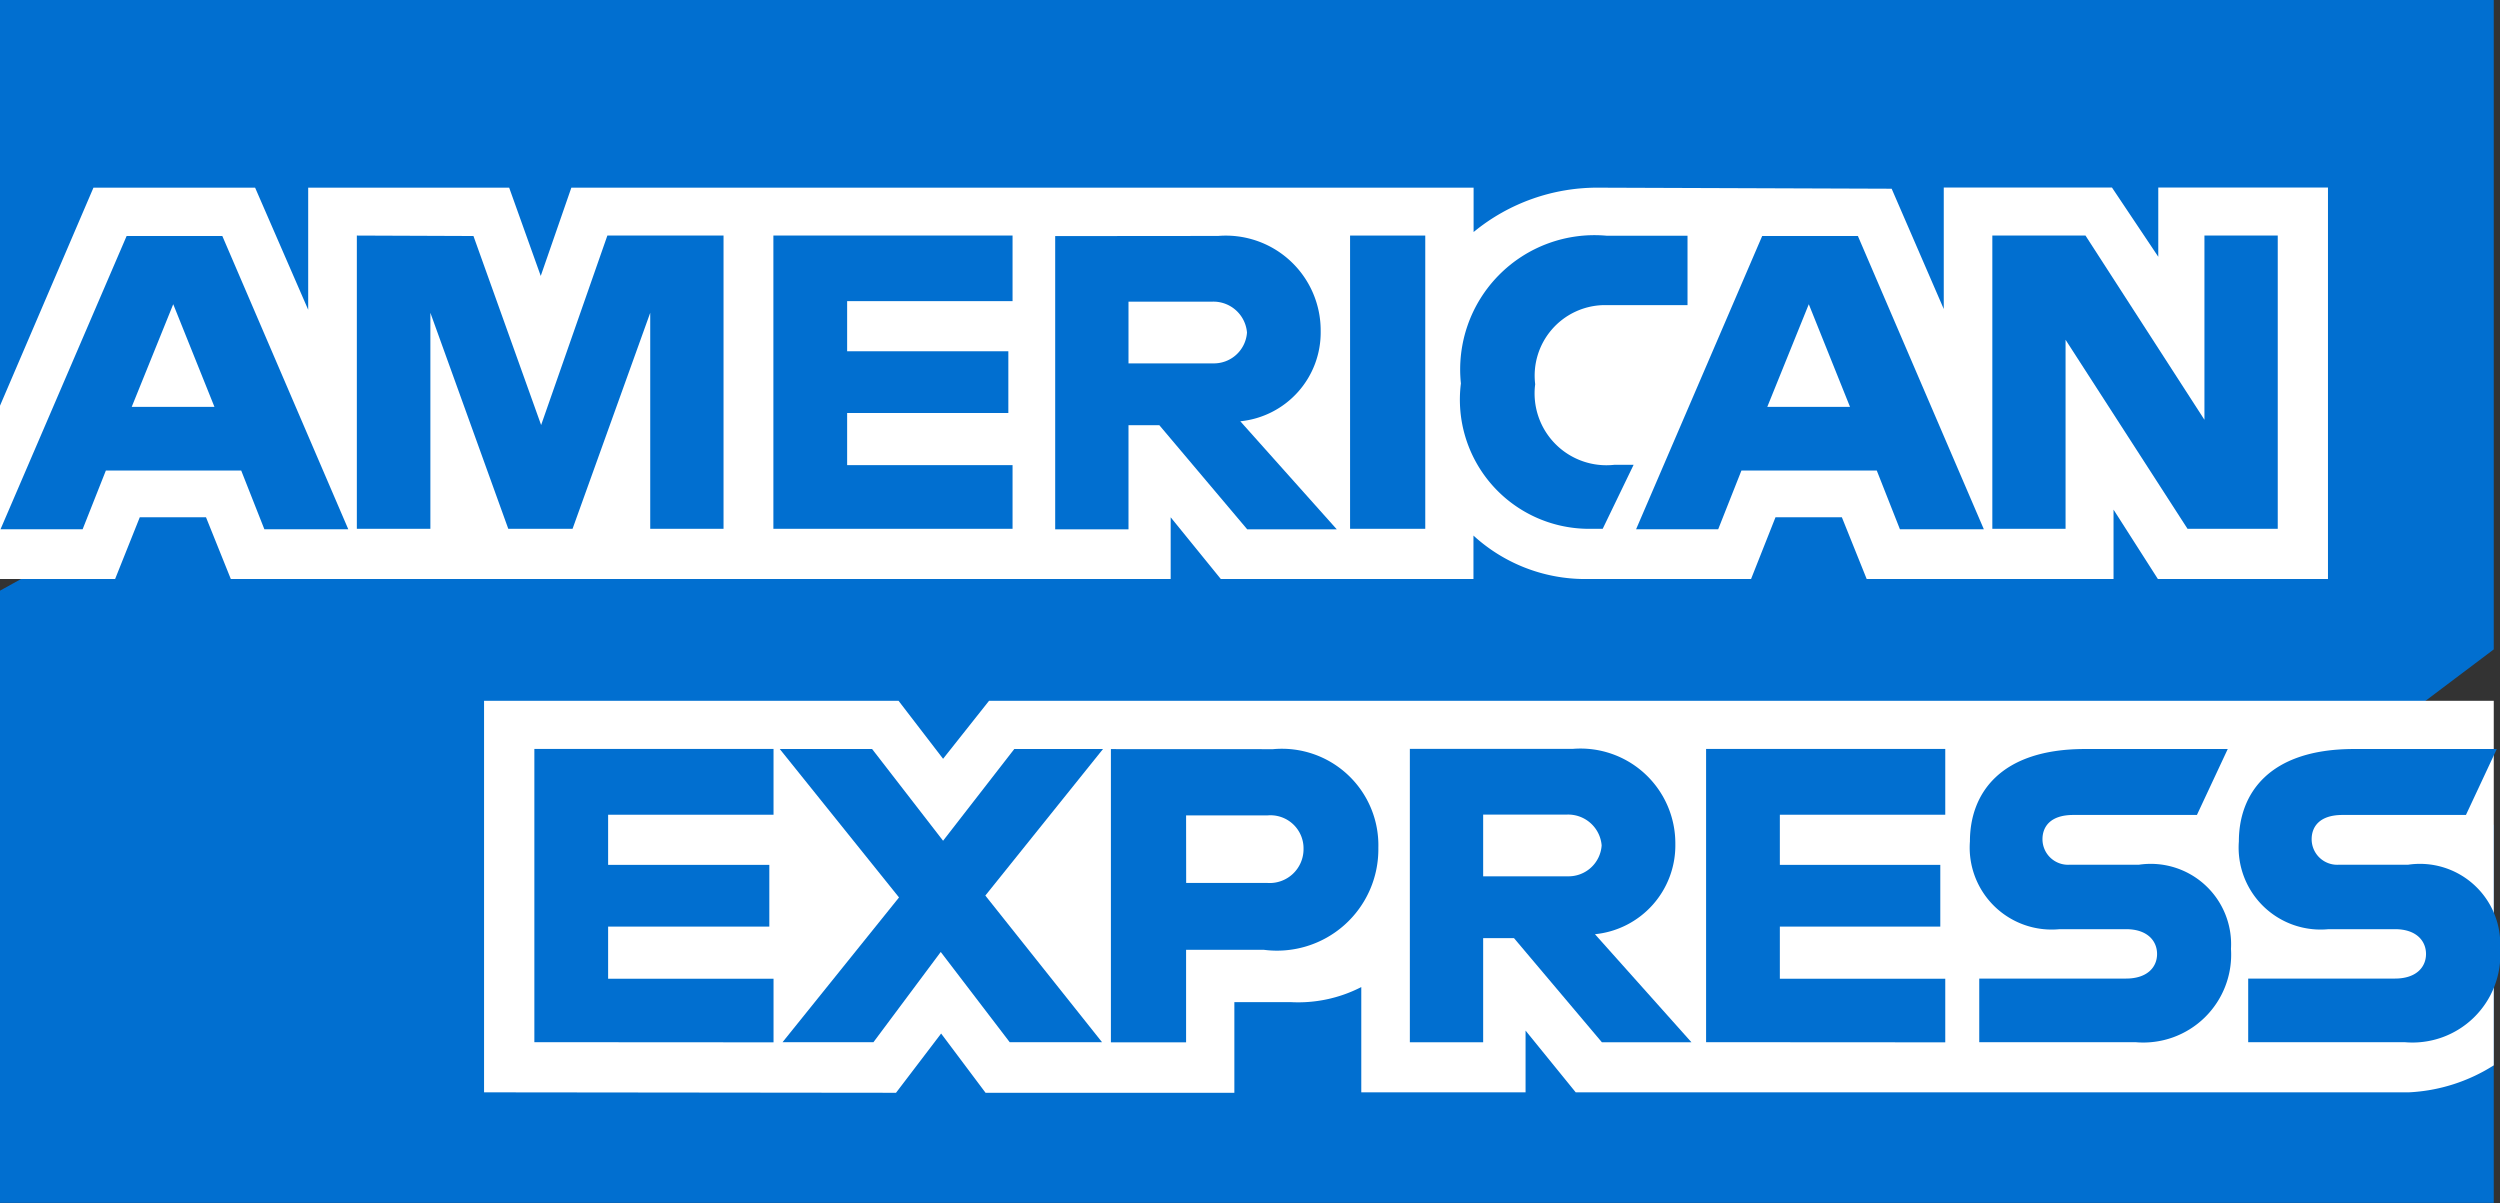 <svg id="americanexpress" xmlns="http://www.w3.org/2000/svg" width="33.25" height="16" viewBox="0 0 33.25 16">
  <rect x="0" y="0" width="33.25" height="16" fill="#333333" stroke="none"/>
  <path id="path3078" d="M55.5,1002.35H88.667v8.637l-1.642,1.237,1.642,1.1v5.024H55.5v-8.142l1.026-.569-1.026-.544Z" transform="translate(-55.5 -1002.35)" fill="#016fd0"/>
  <path id="path3082" d="M249.14,1546.038v-5.207h5.513l.592.771.611-.771h20.013v4.848a2.311,2.311,0,0,1-1.129.359H263.659l-.667-.821v.821h-2.185v-1.4a1.834,1.834,0,0,1-.944.2h-.744v1.206h-3.309l-.591-.788-.6.788Z" transform="translate(-242.702 -1531.51)" fill="#fff"/>
  <path id="path3080" d="M55.5,1338.522l1.243-2.9h2.15l.706,1.624v-1.624h2.673l.42,1.174.407-1.174h12v.59a2.589,2.589,0,0,1,1.667-.59l3.893.014.693,1.6v-1.616h2.237l.616.921v-.921h2.257v5.207H84.2l-.59-.923v.923H80.327l-.33-.821h-.883l-.325.821H76.559a2.2,2.2,0,0,1-1.462-.578v.578h-3.36l-.667-.821v.821h-12.5l-.33-.821h-.881l-.328.821H55.5Z" transform="translate(-55.5 -1333.126)" fill="#fff"/>
  <path id="path3046" d="M57.37,1354.93l-1.677,3.9h1.092l.309-.781h1.8l.308.781h1.116l-1.675-3.9H57.37Zm.62.907.548,1.365h-1.1Z" transform="translate(-55.686 -1351.791)" fill="#016fd0"/>
  <path id="path3048" d="M198.223,1358.8v-3.9l1.551.006.9,2.514.881-2.52H203.1v3.9h-.975v-2.873l-1.033,2.873h-.855l-1.036-2.873v2.873Z" transform="translate(-193.477 -1351.767)" fill="#016fd0"/>
  <path id="path3050" d="M364.861,1358.8v-3.9h3.181v.872h-2.2v.667h2.144v.821h-2.144v.693h2.2v.847Z" transform="translate(-354.575 -1351.767)" fill="#016fd0"/>
  <path id="path3052" d="M477.5,1354.93v3.9h.975v-1.385h.41l1.169,1.385h1.191l-1.283-1.437a1.187,1.187,0,0,0,1.069-1.2,1.261,1.261,0,0,0-1.363-1.265Zm.975.872h1.114a.448.448,0,0,1,.462.411.441.441,0,0,1-.447.41h-1.129Z" transform="translate(-463.466 -1351.79)" fill="#016fd0"/>
  <path id="path3054" d="M596.682,1358.8h-1v-3.9h1Z" transform="translate(-577.726 -1351.767)" fill="#016fd0"/>
  <path id="path3056" d="M641.778,1358.8h-.215a1.718,1.718,0,0,1-1.671-1.933,1.786,1.786,0,0,1,1.937-1.965h1.077v.923H641.79a.938.938,0,0,0-.91,1.052.955.955,0,0,0,1.052,1.072h.257Z" transform="translate(-620.462 -1351.767)" fill="#016fd0"/>
  <path id="path3058" d="M711.629,1354.93l-1.677,3.9h1.092l.309-.781h1.8l.308.781h1.116l-1.675-3.9Zm.62.907.548,1.365h-1.1Z" transform="translate(-688.192 -1351.791)" fill="#016fd0"/>
  <path id="path3060" d="M852.433,1358.8v-3.9h1.239l1.582,2.45v-2.45h.975v3.9h-1.2l-1.622-2.514v2.514Z" transform="translate(-825.935 -1351.767)" fill="#016fd0"/>
  <path id="path3062" d="M269.2,1564.025v-3.9h3.181V1561h-2.2v.667h2.144v.821h-2.144v.693h2.2v.846Z" transform="translate(-262.093 -1550.164)" fill="#016fd0"/>
  <path id="path3064" d="M737.947,1564.025v-3.9h3.181V1561h-2.2v.667h2.134v.821h-2.134v.693h2.2v.846Z" transform="translate(-715.256 -1550.164)" fill="#016fd0"/>
  <path id="path3066" d="M367.5,1564.025l1.549-1.925-1.586-1.974h1.228l.944,1.22.947-1.22h1.18l-1.565,1.949,1.552,1.95h-1.228l-.917-1.2-.895,1.2Z" transform="translate(-357.092 -1550.164)" fill="#016fd0"/>
  <path id="path3068" d="M499.869,1560.14v3.9h1v-1.231H501.9a1.348,1.348,0,0,0,1.526-1.356,1.283,1.283,0,0,0-1.4-1.312Zm1,.882h1.081a.44.44,0,0,1,.481.449.45.45,0,0,1-.484.449h-1.077Z" transform="translate(-485.094 -1550.177)" fill="#016fd0"/>
  <path id="path3072" d="M619.448,1560.12v3.9h.975v-1.385h.41l1.169,1.385h1.191l-1.283-1.437a1.187,1.187,0,0,0,1.069-1.2,1.261,1.261,0,0,0-1.363-1.265h-2.169Zm.975.872h1.114a.447.447,0,0,1,.462.41.441.441,0,0,1-.447.411h-1.129Z" transform="translate(-600.697 -1550.158)" fill="#016fd0"/>
  <path id="path3074" d="M843.589,1564.025v-.846h1.951c.289,0,.414-.156.414-.327s-.125-.33-.414-.33h-.882a1.09,1.09,0,0,1-1.193-1.168c0-.625.391-1.228,1.529-1.228h1.9l-.41.877H844.84c-.314,0-.41.165-.41.322a.34.34,0,0,0,.359.34h.923a1.069,1.069,0,0,1,1.225,1.119,1.169,1.169,0,0,1-1.271,1.241Z" transform="translate(-817.265 -1550.164)" fill="#016fd0"/>
  <path id="path3076" d="M951.185,1564.025v-.846h1.951c.289,0,.414-.156.414-.327s-.125-.33-.414-.33h-.882a1.09,1.09,0,0,1-1.193-1.168c0-.625.391-1.228,1.53-1.228h1.9l-.41.877h-1.642c-.314,0-.41.165-.41.322a.34.34,0,0,0,.359.34h.923a1.069,1.069,0,0,1,1.225,1.119,1.169,1.169,0,0,1-1.271,1.241Z" transform="translate(-921.284 -1550.164)" fill="#016fd0"/>
</svg>
